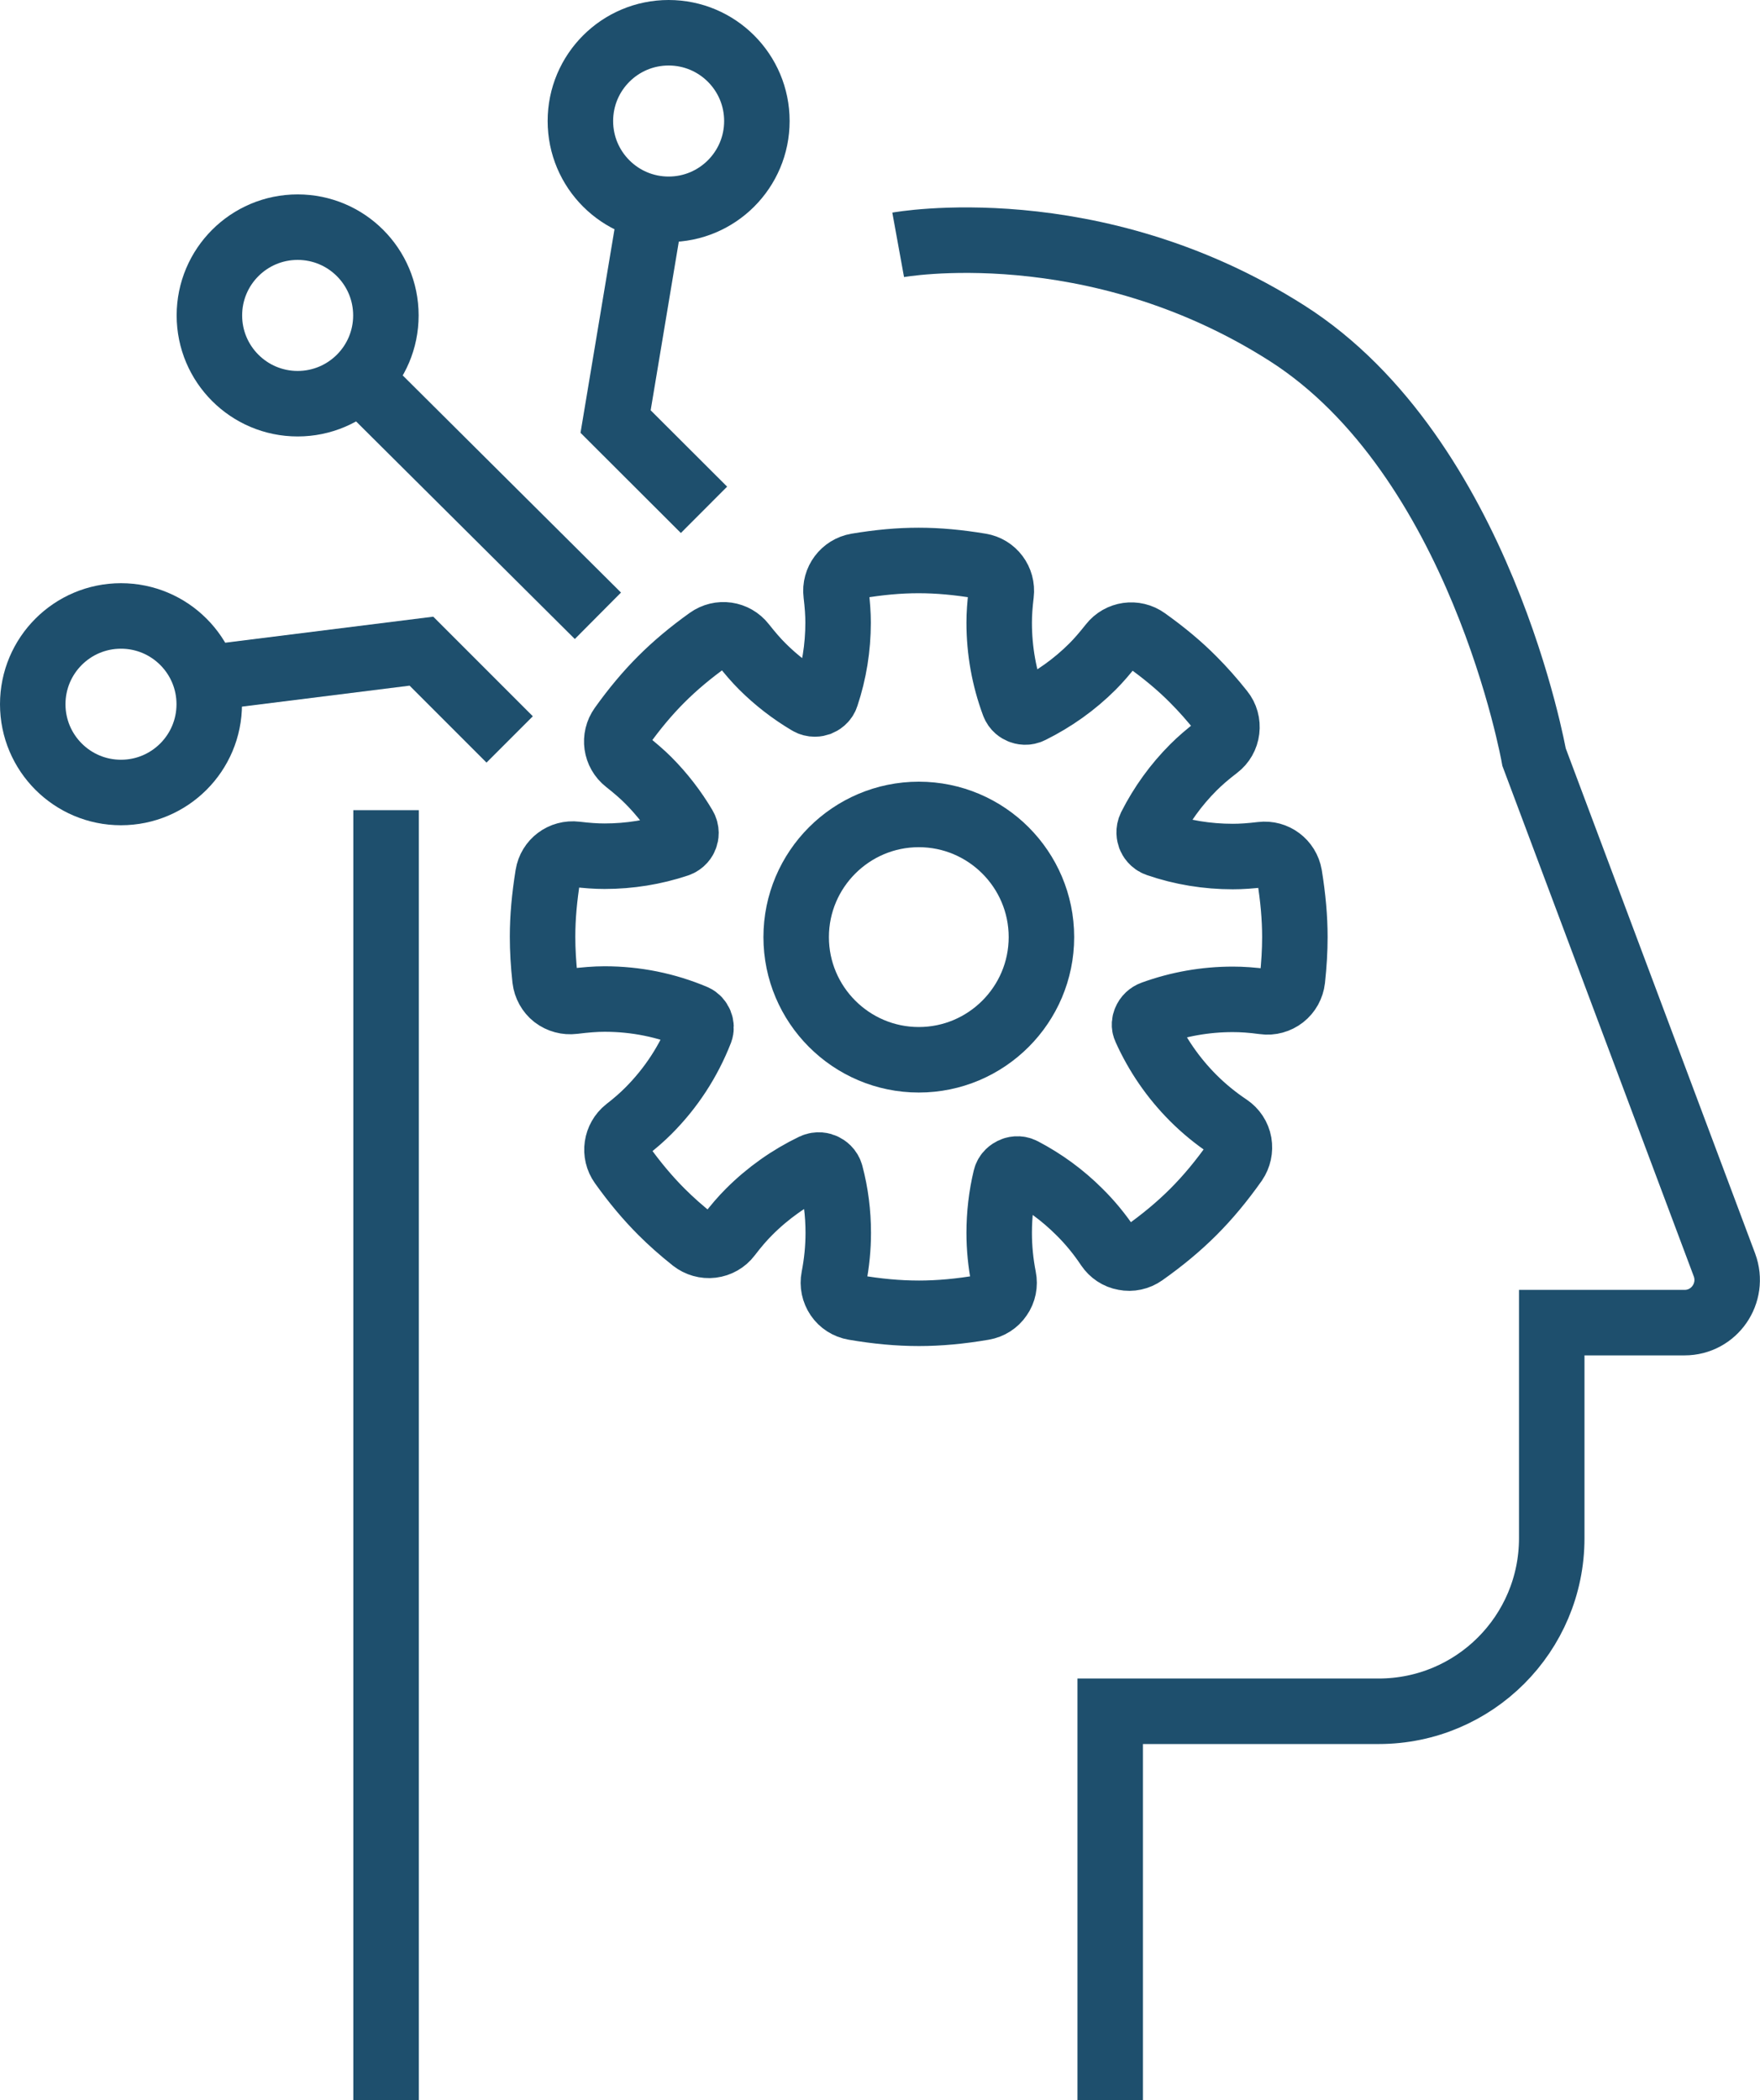 <?xml version="1.0" encoding="UTF-8"?>
<svg id="Layer_2" data-name="Layer 2" xmlns="http://www.w3.org/2000/svg" viewBox="0 0 107.5 128.23">
  <defs>
    <style>
      .cls-1 {
        fill: none;
        stroke: #1e4f6d;
        stroke-miterlimit: 10;
        stroke-width: 4px;
      }
    </style>
  </defs>
  <g id="Layer_1-2" data-name="Layer 1">
    <g>
      <line class="cls-1" x1="23.58" y1="128.23" x2="23.58" y2="49.47"/>
      <path class="cls-1" d="M67.81,128.23v-23.74h16.4c5.84,0,10.57-4.73,10.57-10.57v-13.16h8.11c1.82,0,3.07-1.81,2.44-3.52l-11.63-31.01s-3.24-18.34-15.1-25.89c-11.87-7.55-23.74-5.39-23.74-5.39"/>
      <circle class="cls-1" cx="7.39" cy="43" r="5.39"/>
      <polyline class="cls-1" points="31.13 45.15 25.74 39.76 12.79 41.38"/>
      <circle class="cls-1" cx="18.18" cy="19.26" r="5.39"/>
      <circle class="cls-1" cx="40.84" cy="7.39" r="5.39"/>
      <line class="cls-1" x1="22.04" y1="23.2" x2="36.52" y2="37.6"/>
      <polyline class="cls-1" points="39.78 12.68 37.6 25.74 43 31.13"/>
      <g>
        <path class="cls-1" d="M56.12,64.71c-4.13,0-7.49-3.36-7.49-7.49s3.36-7.49,7.49-7.49,7.49,3.36,7.49,7.49-3.36,7.49-7.49,7.49Z"/>
        <path class="cls-1" d="M56.12,80.19c-1.26,0-2.55-.12-3.95-.36-.41-.07-.77-.3-1-.64-.23-.34-.32-.76-.24-1.16,.18-.92,.27-1.85,.27-2.75,0-1.21-.15-2.41-.46-3.58-.08-.3-.29-.43-.41-.49-.12-.06-.37-.13-.65,0-1.45,.7-2.77,1.63-3.92,2.78-.4,.4-.8,.86-1.25,1.45-.25,.33-.62,.54-1.03,.59-.41,.05-.82-.07-1.14-.32-.73-.58-1.36-1.14-1.94-1.72-.83-.83-1.63-1.78-2.43-2.9-.48-.67-.34-1.59,.3-2.1,.53-.41,.95-.78,1.33-1.16,1.39-1.39,2.46-3.03,3.18-4.87,.12-.32-.04-.71-.35-.85-1.75-.74-3.6-1.11-5.5-1.11-.57,0-1.17,.05-1.91,.14-.41,.05-.82-.06-1.15-.31-.32-.25-.53-.63-.58-1.04-.1-.92-.15-1.77-.15-2.59,0-1.18,.11-2.41,.33-3.77,.13-.81,.87-1.37,1.7-1.27,.67,.08,1.22,.12,1.76,.12,1.52,0,3.02-.24,4.46-.72,.29-.1,.42-.32,.46-.44,.05-.12,.1-.37-.06-.64-.61-1.03-1.35-1.99-2.2-2.84-.37-.37-.81-.75-1.33-1.16-.65-.51-.78-1.43-.3-2.1,.8-1.12,1.6-2.07,2.43-2.9,.83-.83,1.78-1.63,2.9-2.43,.67-.48,1.59-.35,2.1,.3,.42,.53,.78,.95,1.16,1.33,.85,.85,1.81,1.59,2.84,2.2,.27,.16,.52,.1,.64,.06,.12-.05,.35-.17,.44-.46,.48-1.44,.72-2.94,.72-4.46,0-.53-.04-1.09-.12-1.76-.1-.81,.46-1.56,1.27-1.7,2.71-.45,4.82-.45,7.54,0,.81,.13,1.37,.88,1.27,1.7-.08,.67-.12,1.22-.12,1.76,0,1.71,.3,3.38,.89,4.97,.1,.27,.3,.38,.42,.43,.12,.05,.36,.11,.63-.03,1.39-.69,2.66-1.59,3.76-2.69,.38-.38,.74-.8,1.16-1.33,.51-.65,1.43-.78,2.1-.3,1.12,.8,2.07,1.59,2.9,2.43,.58,.58,1.14,1.21,1.72,1.94,.26,.32,.37,.73,.32,1.14-.05,.41-.26,.78-.59,1.03-.59,.45-1.05,.85-1.45,1.25-1.06,1.06-1.94,2.28-2.62,3.62-.13,.27-.07,.5-.03,.62,.05,.12,.17,.34,.46,.44,1.48,.51,3.03,.76,4.6,.76,.53,0,1.09-.04,1.76-.12,.82-.1,1.56,.46,1.7,1.27,.22,1.36,.33,2.59,.33,3.77,0,.82-.05,1.66-.15,2.59-.05,.41-.25,.78-.58,1.04-.32,.25-.74,.37-1.15,.31-.74-.1-1.34-.14-1.91-.14-1.68,0-3.32,.29-4.89,.86-.2,.07-.37,.23-.45,.43-.05,.12-.09,.3,0,.49,.71,1.58,1.69,3.01,2.93,4.25,.64,.64,1.36,1.23,2.14,1.75,.34,.23,.58,.59,.65,.99,.07,.41-.02,.82-.25,1.16-.82,1.16-1.65,2.16-2.54,3.05-.89,.89-1.89,1.72-3.05,2.54-.34,.24-.76,.33-1.16,.25-.41-.07-.76-.31-.99-.65-.52-.78-1.11-1.5-1.76-2.14-1.02-1.02-2.18-1.87-3.46-2.54-.27-.14-.52-.07-.64-.01-.12,.06-.34,.19-.41,.49-.26,1.09-.39,2.21-.39,3.34,0,.91,.09,1.83,.27,2.75,.08,.4,0,.82-.24,1.16-.23,.34-.59,.57-1,.64-1.4,.24-2.69,.36-3.95,.36Z"/>
      </g>
    </g>
  </g>
</svg>